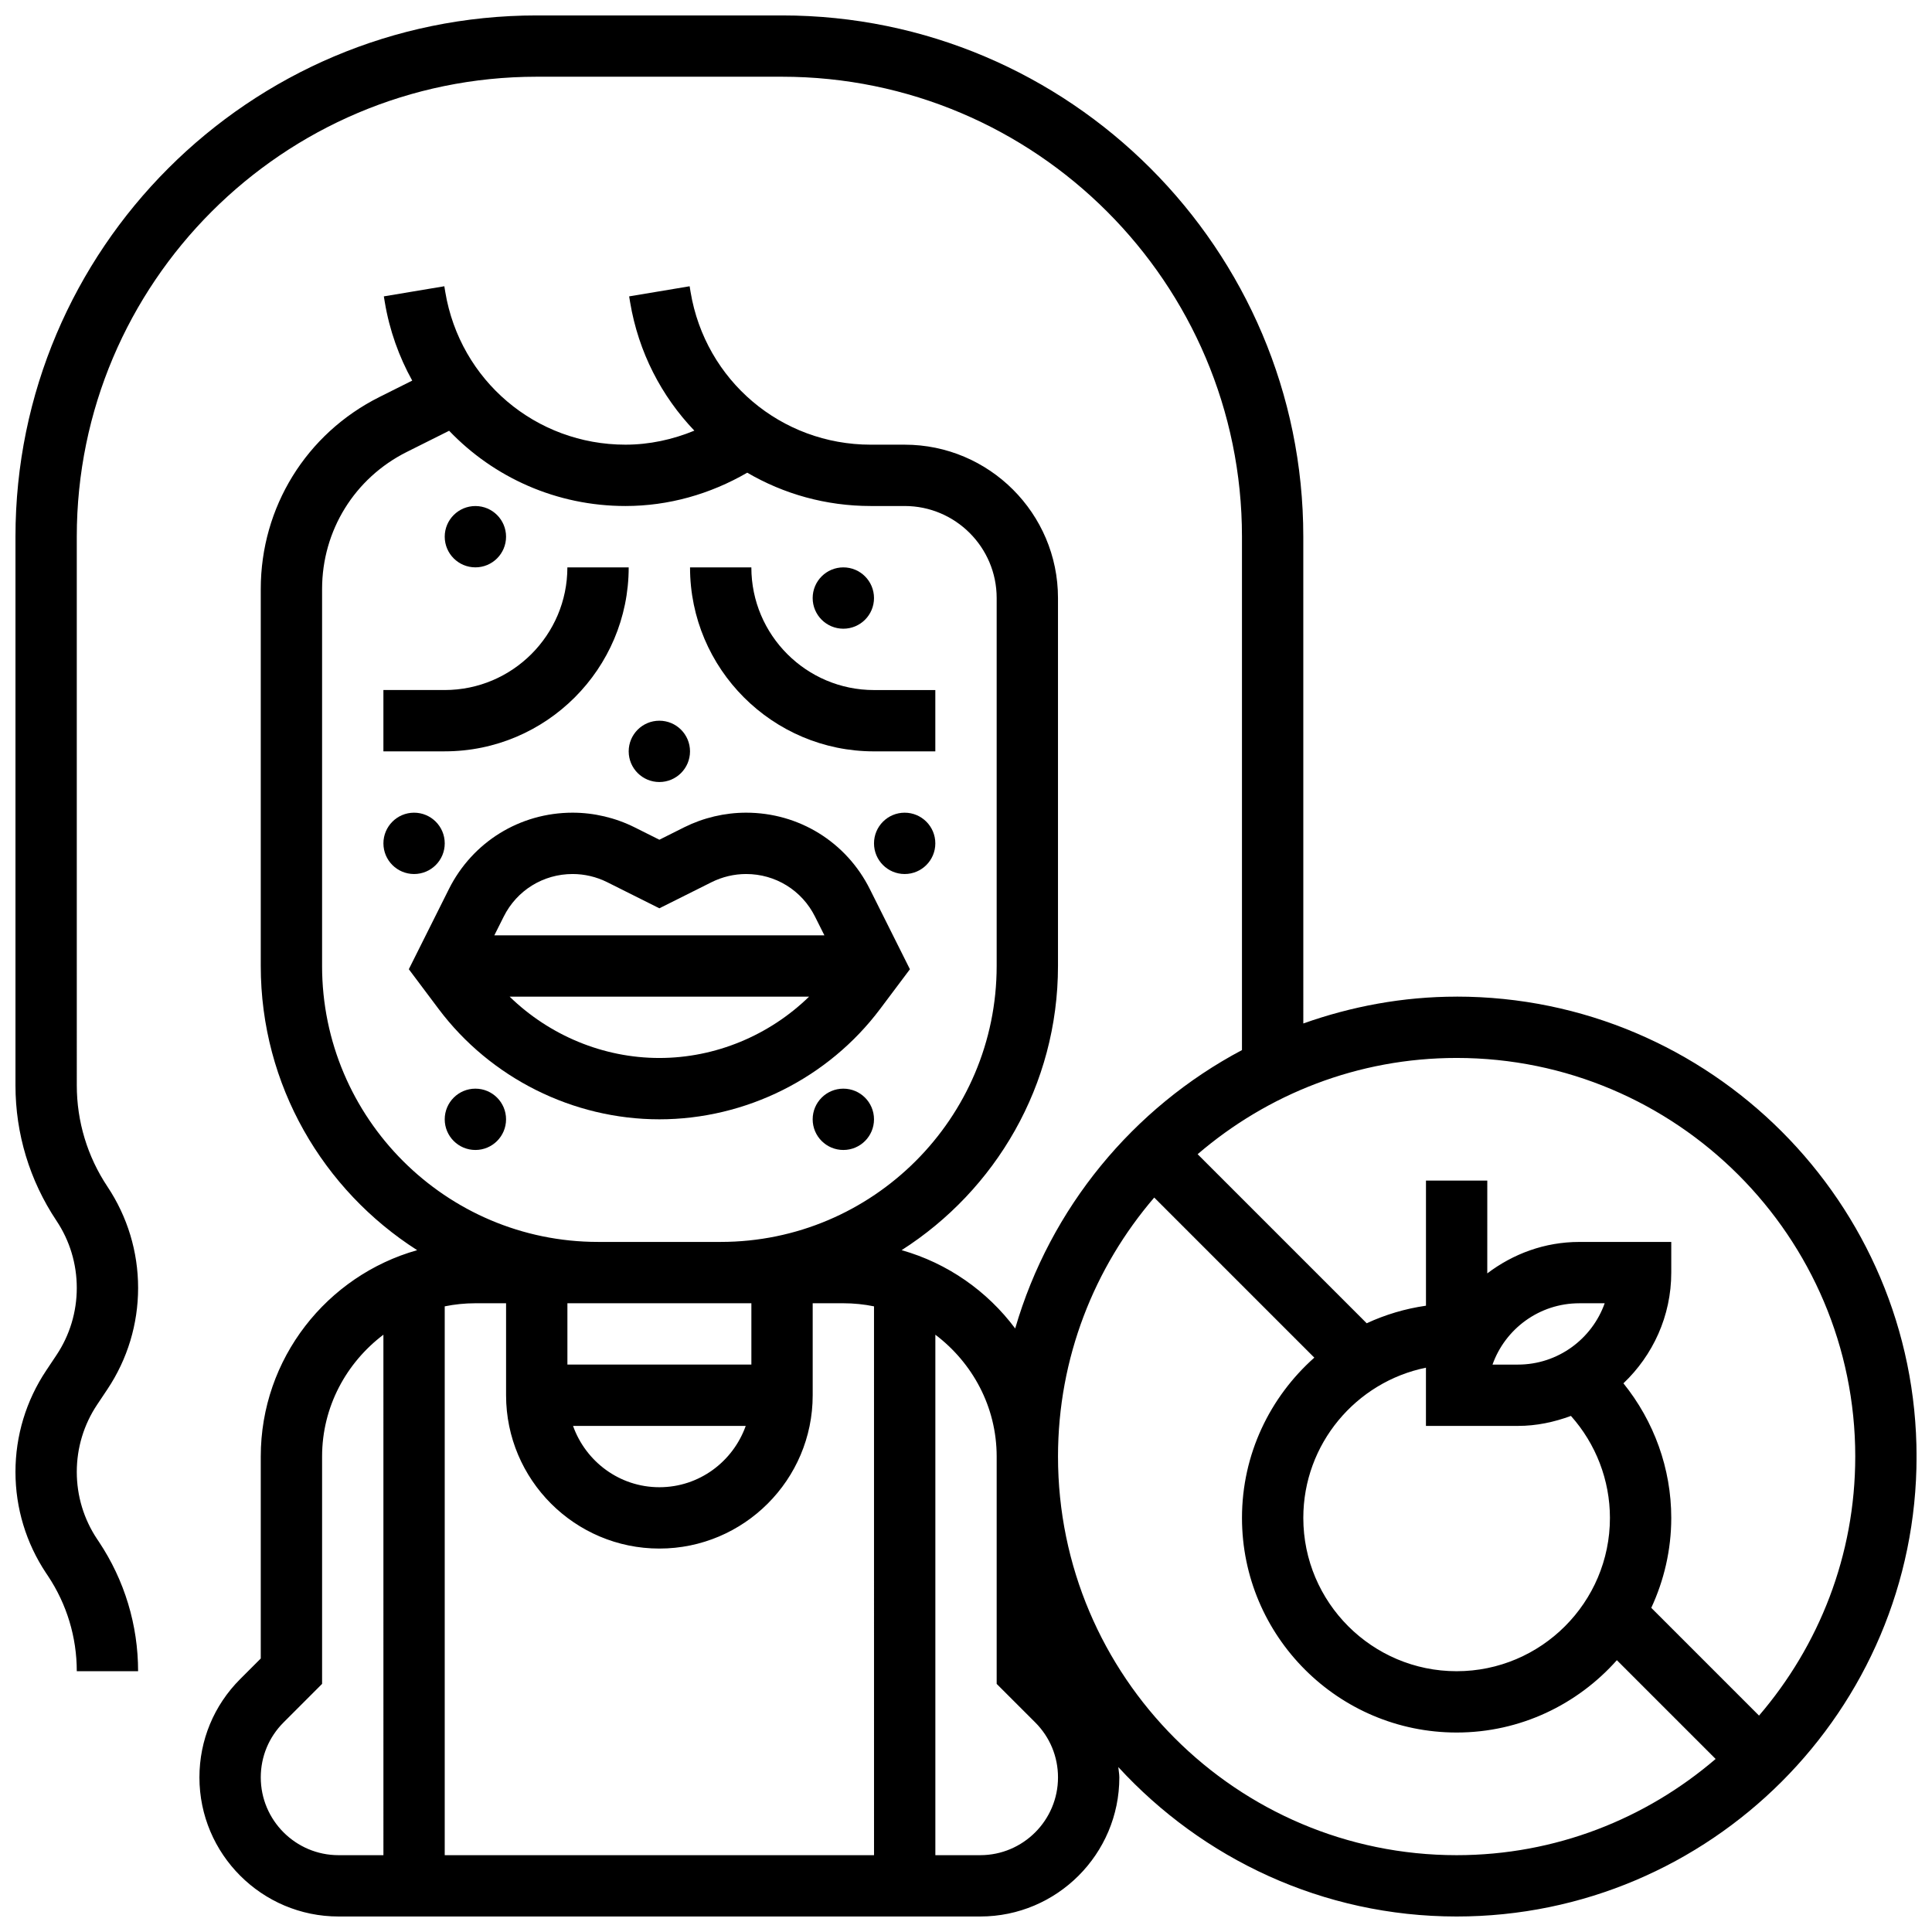 <?xml version="1.0" encoding="UTF-8"?>
<!-- Uploaded to: SVG Repo, www.svgrepo.com, Generator: SVG Repo Mixer Tools -->
<svg width="800px" height="800px" version="1.1" viewBox="144 144 512 512" xmlns="http://www.w3.org/2000/svg">
 <defs>
  <clipPath id="a">
   <path d="m148.09 148.09h503.81v503.81h-503.81z"/>
  </clipPath>
 </defs>
 <path d="m318.74 440.63c22.898 0 44.766-10.938 58.508-29.254l7.891-10.516-10.613-21.219c-6.25-12.504-18.812-20.273-32.797-20.273-5.656 0-11.328 1.34-16.398 3.867l-6.59 3.301-6.598-3.301c-5.062-2.523-10.734-3.867-16.391-3.867-13.984 0-26.547 7.769-32.797 20.266l-10.613 21.219 7.891 10.523c13.742 18.316 35.609 29.254 58.508 29.254zm-39.68-32.504h79.352c-10.539 10.254-24.801 16.25-39.68 16.25-14.879 0-29.125-5.996-39.672-16.25zm16.691-32.504c3.152 0 6.305 0.746 9.133 2.152l13.855 6.934 13.855-6.93c2.828-1.41 5.981-2.156 9.133-2.156 7.785 0 14.781 4.324 18.258 11.285l2.488 4.965h-87.469l2.488-4.965c3.477-6.961 10.473-11.285 18.258-11.285z"/>
 <path d="m310.61 294.36h-16.25c0 17.926-14.578 32.504-32.504 32.504h-16.25v16.25h16.25c26.887 0.004 48.754-21.863 48.754-48.754z"/>
 <path d="m375.62 343.12h16.25v-16.25h-16.25c-17.926 0-32.504-14.578-32.504-32.504h-16.25c-0.004 26.887 21.863 48.754 48.754 48.754z"/>
 <path d="m326.86 343.12c0 4.488-3.637 8.125-8.125 8.125s-8.125-3.637-8.125-8.125c0-4.488 3.637-8.125 8.125-8.125s8.125 3.637 8.125 8.125"/>
 <path d="m278.11 286.23c0 4.488-3.637 8.125-8.125 8.125s-8.129-3.637-8.129-8.125 3.641-8.125 8.129-8.125 8.125 3.637 8.125 8.125"/>
 <path d="m375.62 302.49c0 4.488-3.637 8.125-8.125 8.125-4.488 0-8.129-3.637-8.129-8.125s3.641-8.129 8.129-8.129c4.488 0 8.125 3.641 8.125 8.129"/>
 <path d="m391.87 367.5c0 4.488-3.637 8.125-8.125 8.125-4.488 0-8.125-3.637-8.125-8.125 0-4.488 3.637-8.129 8.125-8.129 4.488 0 8.125 3.641 8.125 8.129"/>
 <path d="m261.86 367.5c0 4.488-3.637 8.125-8.125 8.125s-8.125-3.637-8.125-8.125c0-4.488 3.637-8.129 8.125-8.129s8.125 3.641 8.125 8.129"/>
 <path d="m375.62 440.63c0 4.488-3.637 8.125-8.125 8.125-4.488 0-8.129-3.637-8.129-8.125 0-4.488 3.641-8.125 8.129-8.125 4.488 0 8.125 3.637 8.125 8.125"/>
 <path d="m278.11 440.63c0 4.488-3.637 8.125-8.125 8.125s-8.129-3.637-8.129-8.125c0-4.488 3.641-8.125 8.129-8.125s8.125 3.637 8.125 8.125"/>
 <g clip-path="url(#a)">
  <path d="m530.02 408.12c-14.262 0-27.895 2.594-40.629 7.109l-0.004-129c0-76.172-61.969-138.14-138.14-138.14h-65.008c-76.172 0-138.14 61.969-138.14 138.14v145.41c0 12.805 3.754 25.199 10.855 35.852 3.535 5.289 5.394 11.457 5.394 17.82 0 6.363-1.859 12.531-5.394 17.82l-2.731 4.098c-5.312 7.973-8.125 17.258-8.125 26.84s2.812 18.859 8.125 26.84l0.48 0.715c4.996 7.5 7.644 16.242 7.644 25.262h16.25c0-12.238-3.59-24.094-10.375-34.285l-0.48-0.715c-3.531-5.289-5.394-11.453-5.394-17.816s1.859-12.531 5.394-17.82l2.734-4.098c5.312-7.973 8.125-17.258 8.125-26.84 0-9.582-2.812-18.859-8.125-26.84s-8.125-17.258-8.125-26.84l-0.004-145.41c0-67.211 54.68-121.89 121.89-121.89h65.008c67.211 0 121.89 54.68 121.89 121.89v136.06c-28.863 15.301-50.82 41.848-60.098 73.777-7.394-9.898-17.91-17.309-30.098-20.754 24.871-15.887 41.438-43.68 41.438-75.32v-97.512c0-22.402-18.227-40.629-40.629-40.629h-8.988c-23.762 0-43.84-17.008-47.75-40.461l-0.25-1.52-16.031 2.68 0.25 1.512c2.211 13.27 8.328 24.965 17.031 34.07-5.773 2.375-11.934 3.715-18.258 3.715-23.762 0-43.84-17.008-47.75-40.461l-0.25-1.52-16.031 2.68 0.25 1.512c1.25 7.5 3.769 14.488 7.273 20.812l-8.695 4.348c-19.395 9.715-31.445 29.207-31.445 50.887v99.887c0 31.641 16.57 59.434 41.449 75.32-23.883 6.742-41.449 28.684-41.449 54.695v53.516l-5.453 5.453c-6.965 6.965-10.801 16.219-10.801 26.059 0 20.324 16.539 36.859 36.859 36.859h170.07c20.32 0 36.855-16.535 36.855-36.859 0-0.934-0.203-1.82-0.27-2.738 22.297 24.273 54.176 39.598 89.656 39.598 67.211 0 121.89-54.68 121.89-121.89-0.004-67.207-54.684-121.89-121.89-121.89zm105.64 121.89c0 26.207-9.645 50.16-25.5 68.641l-28.555-28.555c3.363-7.258 5.297-15.32 5.297-23.836 0-13.082-4.574-25.621-12.676-35.664 7.777-7.402 12.676-17.789 12.676-29.344v-8.125h-24.379c-9.184 0-17.566 3.176-24.379 8.336l0.004-24.59h-16.25v33.152c-5.535 0.797-10.809 2.383-15.707 4.656l-44.805-44.805c18.473-15.859 42.43-25.508 68.637-25.508 58.246 0 105.64 47.391 105.64 105.64zm-113.77-23.559v15.43h24.379c4.957 0 9.645-1.023 14.043-2.648 6.606 7.402 10.336 17.008 10.336 27.027 0 22.402-18.227 40.629-40.629 40.629s-40.629-18.227-40.629-40.629c-0.004-19.617 13.98-36.031 32.5-39.809zm24.379-0.82h-6.738c3.356-9.457 12.391-16.25 22.988-16.25h6.738c-3.356 9.457-12.391 16.25-22.988 16.25zm-276.28-16.254h8.125v24.379c0 22.402 18.227 40.629 40.629 40.629 22.402 0 40.629-18.227 40.629-40.629v-24.379h8.125c2.777 0 5.5 0.285 8.125 0.82l0.004 145.45h-113.77v-145.45c2.625-0.535 5.348-0.82 8.129-0.82zm73.133 0v16.25h-48.754v-16.25zm-1.496 32.504c-3.363 9.434-12.301 16.25-22.883 16.25-10.578 0-19.52-6.816-22.883-16.25zm-112.27-121.89v-99.887c0-15.488 8.605-29.414 22.461-36.34l11.207-5.606c11.832 12.375 28.449 19.941 46.73 19.941 11.426 0 22.453-3.144 32.277-8.832 9.629 5.637 20.836 8.832 32.73 8.832h8.988c13.441 0 24.379 10.938 24.379 24.379v97.512c0 40.32-32.812 73.133-73.133 73.133h-32.504c-40.324 0-73.137-32.812-73.137-73.133zm-16.25 215.04c0-5.5 2.144-10.676 6.039-14.57l10.211-10.215v-60.242c0-13.223 6.445-24.875 16.25-32.293l0.004 137.93h-11.895c-11.363 0-20.609-9.25-20.609-20.609zm205.24-14.57c3.891 3.894 6.035 9.07 6.035 14.57 0 11.359-9.246 20.609-20.605 20.609h-11.898v-137.93c9.809 7.426 16.25 19.078 16.25 32.293v60.246zm6.035-70.457c0-26.207 9.645-50.16 25.5-68.641l42.426 42.426c-11.727 10.426-19.168 25.57-19.168 42.465 0 31.367 25.516 56.883 56.883 56.883 16.895 0 32.039-7.445 42.465-19.168l26.172 26.172c-18.477 15.852-42.434 25.5-68.637 25.5-58.25 0-105.64-47.391-105.64-105.64z"/>
 </g>
</svg>